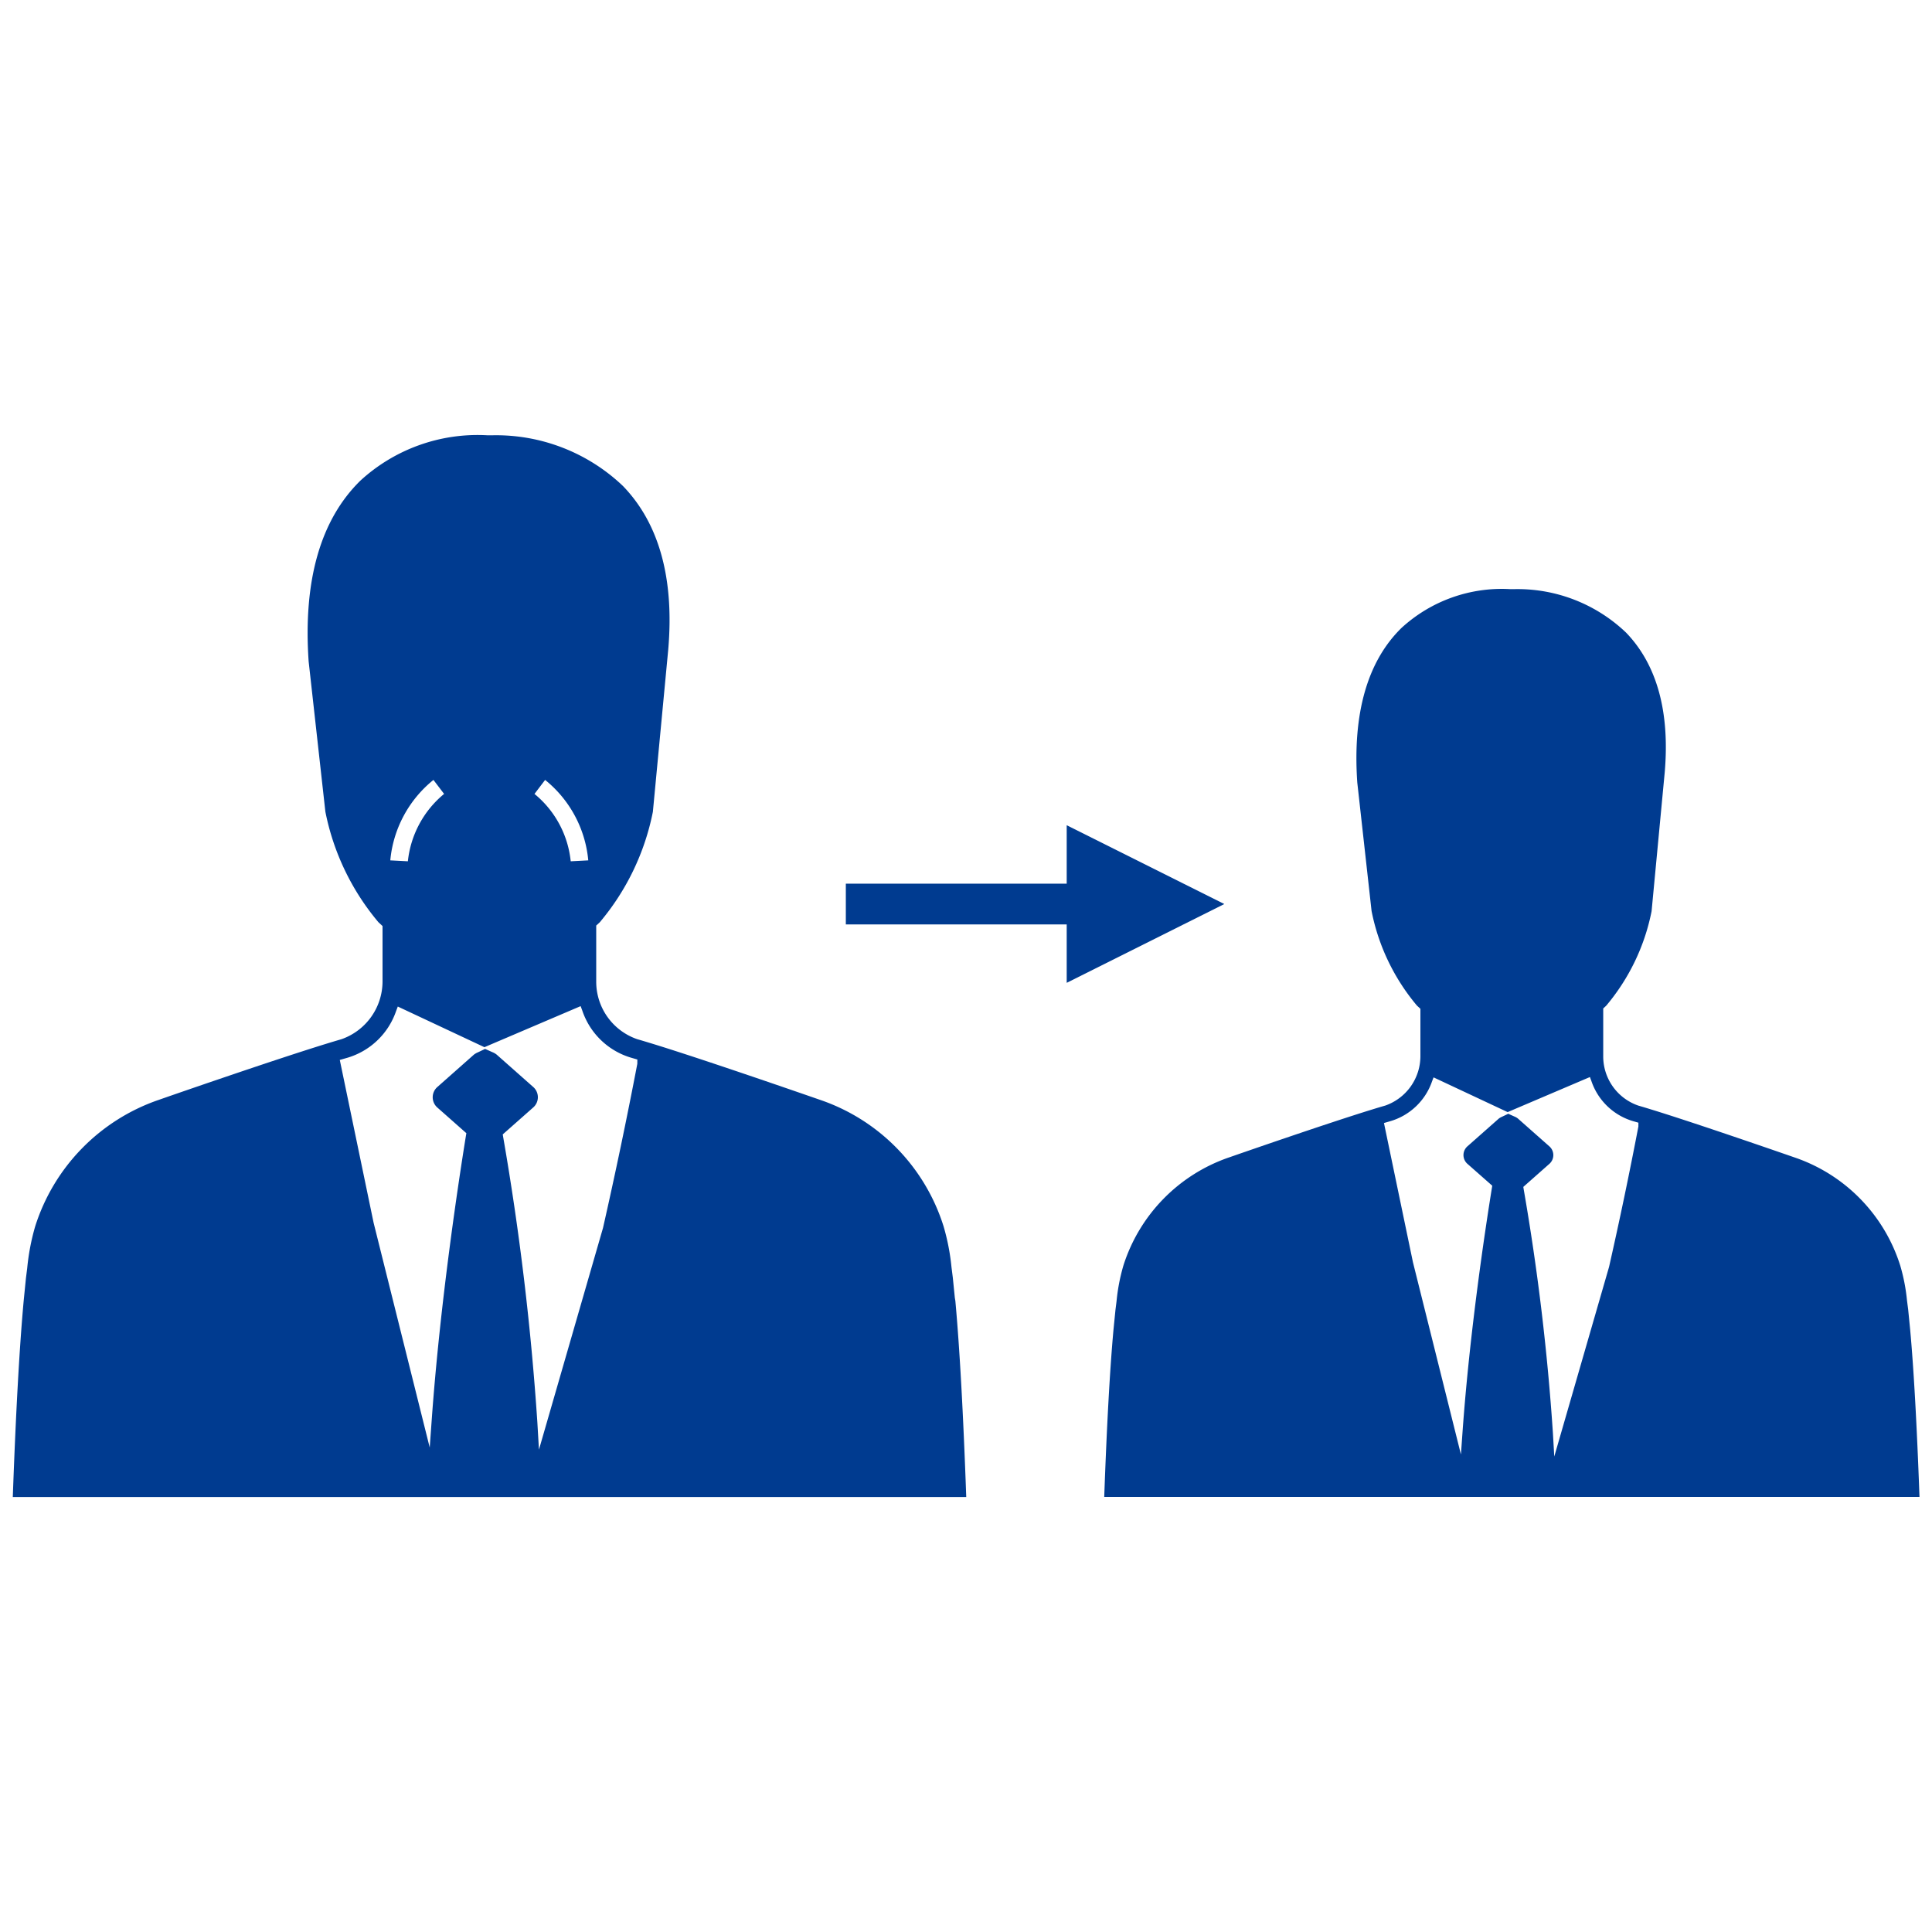 <svg xmlns="http://www.w3.org/2000/svg" width="80" height="80" viewBox="0 0 80 80"><g data-name="グループ 2212"><path data-name="長方形 6173" fill="none" d="M0 0h80v80H0z"/><g data-name="グループ 2211" fill="#003b90"><path data-name="パス 4580" d="M79.094 55.04l-.01-.1-.071-.717-.048-.371a7.743 7.743 0 00-.28-1.447 6.924 6.924 0 00-4.307-4.454c-.708-.246-4.188-1.452-6.011-2.012-.194-.06-.376-.115-.526-.158a2.153 2.153 0 01-1.455-2.035v-1.988l.125-.116a8.691 8.691 0 001.878-3.911l.543-5.743c.217-2.518-.322-4.467-1.6-5.793a6.506 6.506 0 00-4.648-1.8h-.143a6.142 6.142 0 00-4.509 1.607c-1.411 1.382-2.027 3.535-1.83 6.4l.592 5.322a8.7 8.7 0 001.879 3.916l.143.132v1.972a2.171 2.171 0 01-1.454 2.035c-.155.044-.342.1-.542.162-1.907.587-5.592 1.867-5.921 1.983l-.036.012a6.958 6.958 0 00-4.345 4.466 7.913 7.913 0 00-.284 1.479l-.045.358-.071.711-.01.1c-.15 1.642-.278 3.965-.384 6.933h33.758c-.109-2.972-.237-5.3-.388-6.943zm-11.252-8.392a177.432 177.432 0 01-1.214 5.81l-2.269 7.853-.056-.966a96.3 96.3 0 00-1.212-10.11l-.014-.088 1.072-.948a.483.483 0 000-.737l-1.29-1.141a.548.548 0 00-.15-.088l-.255-.114-.256.122a.631.631 0 00-.138.079l-1.29 1.141a.483.483 0 000 .737l1.021.9-.014.087c-.266 1.646-.918 5.926-1.216 10.1l-.067.941-1.987-7.96-1.2-5.764.241-.07a2.6 2.6 0 001.751-1.658l.062-.162 3.067 1.438 3.407-1.452.059.159a2.6 2.6 0 001.757 1.676l.192.055z"/><path data-name="パス 4581" d="M50.696 37.434l-6.526-3.263v2.419h-9.146v1.688h9.146v2.419z"/><path data-name="パス 4582" d="M39.538 53.742l-.084-.839-.055-.434a9.193 9.193 0 00-.328-1.691 8.092 8.092 0 00-5.037-5.209c-.829-.288-4.9-1.7-7.03-2.354-.227-.069-.439-.134-.616-.184a2.517 2.517 0 01-1.7-2.381v-2.325l.146-.134a10.161 10.161 0 002.2-4.575l.636-6.716c.254-2.944-.376-5.224-1.874-6.775a7.611 7.611 0 00-5.435-2.1h-.168a7.176 7.176 0 00-5.272 1.879c-1.65 1.617-2.371 4.134-2.141 7.483l.693 6.224a10.173 10.173 0 002.2 4.58l.167.154v2.305a2.539 2.539 0 01-1.7 2.381 37 37 0 00-.633.19c-2.23.687-6.54 2.183-6.925 2.32l-.042.014a8.135 8.135 0 00-5.082 5.223 9.318 9.318 0 00-.331 1.73l-.053.418-.083.832-.012.122C.804 55.801.654 58.516.53 61.988h39.48c-.124-3.481-.275-6.2-.451-8.126zM22.572 32.295a4.845 4.845 0 011.787 3.331l-.727.038a4.144 4.144 0 00-1.5-2.789zm-4.624 0l.441.579a4.178 4.178 0 00-1.5 2.79l-.728-.038a4.852 4.852 0 011.787-3.331zm8.442 11.754a206.14 206.14 0 01-1.42 6.794l-2.653 9.184-.066-1.13a112.67 112.67 0 00-1.417-11.824l-.016-.1 1.253-1.108a.564.564 0 000-.863l-1.508-1.335a.671.671 0 00-.176-.1l-.3-.134-.3.143a.732.732 0 00-.162.093l-1.508 1.335a.566.566 0 000 .863l1.194 1.056-.017.1c-.311 1.925-1.073 6.931-1.421 11.817l-.079 1.1-2.324-9.309-1.4-6.741.282-.081A3.044 3.044 0 0016.4 41.87l.072-.191 3.587 1.683 3.984-1.7.069.185a3.044 3.044 0 002.055 1.96l.224.065z"/></g></g></svg>
